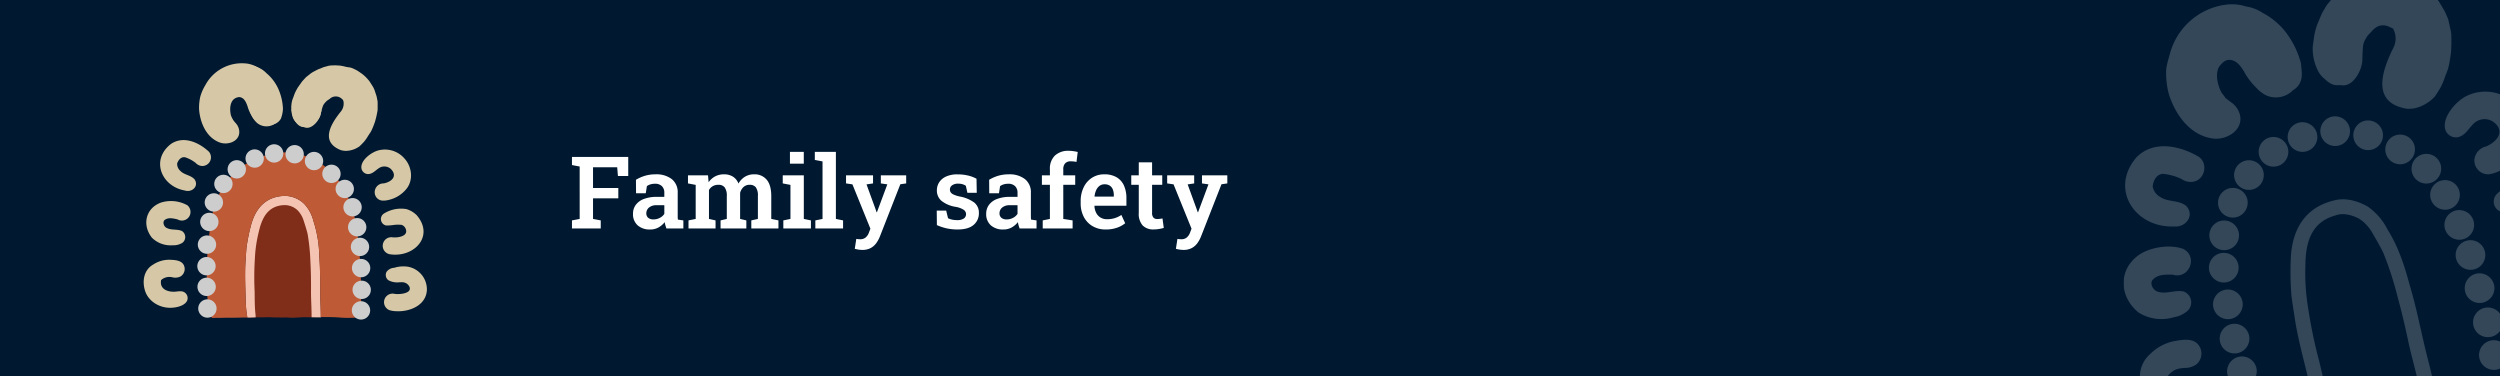 <svg xmlns="http://www.w3.org/2000/svg" xmlns:xlink="http://www.w3.org/1999/xlink" width="870" height="131" viewBox="0 0 870 131">
  <rect x="0" y="0" width="870" height="131" fill="#333333" stroke="none"/>
  <defs>
    <clipPath id="clip-path">
      <rect id="Rectangle_11" data-name="Rectangle 11" width="98.565" height="89.206" transform="translate(0 0)" fill="none"/>
    </clipPath>
    <clipPath id="clip-path-2">
      <rect id="Rectangle_20" data-name="Rectangle 20" width="131.171" height="131" fill="none"/>
    </clipPath>
    <clipPath id="clip-FN_Fam_safety_banner">
      <rect width="870" height="131"/>
    </clipPath>
  </defs>
  <g id="FN_Fam_safety_banner" data-name="FN Fam safety banner" clip-path="url(#clip-FN_Fam_safety_banner)">
    <rect width="870" height="131" fill="#001930"/>
    <g id="Group_23" data-name="Group 23" transform="translate(50 22)">
      <g id="Group_22" data-name="Group 22" clip-path="url(#clip-path)">
        <path id="Path_525" data-name="Path 525" d="M58.225,64.816c0-.01,0-.021,0-.031l0-.028v-.011l0-.021c0,.036-.008.071-.012.106v-.015" fill="#d6c8a7"/>
        <path id="Path_526" data-name="Path 526" d="M66.072,54.723c-.006.033-.01.065-.016.1-.008.05-.017.1-.025.152.013-.083.027-.167.041-.25" fill="#d6c8a7"/>
        <path id="Path_527" data-name="Path 527" d="M67.418,85.17c0,.024,0,.049-.007.072,0-.024,0-.048.007-.072" fill="#cdcdce"/>
        <path id="Path_528" data-name="Path 528" d="M67.425,85.079c0-.038.006-.077.008-.115,0,.027,0,.053,0,.08v.005l0,.032,0,.037,0-.039" fill="#cdcdce"/>
        <path id="Path_529" data-name="Path 529" d="M67.437,84.931l0,.033,0-.033" fill="#cdcdce"/>
        <path id="Path_530" data-name="Path 530" d="M67.424,85.08l0-.028,0,.034Z" fill="#cdcdce"/>
        <path id="Path_531" data-name="Path 531" d="M67.433,84.974c0,.022,0,.044,0,.066,0-.023,0-.044,0-.066" fill="#cdcdce"/>
        <path id="Path_532" data-name="Path 532" d="M25.9,55.811c.008.079.014.157.022.235-.009-.079-.015-.158-.022-.235"/>
        <path id="Path_533" data-name="Path 533" d="M51.231,88.565c-.492-.023-.982-.075-1.475-.084-.461-.008-.924.017-1.386.023-.54.006-1.08-.015-1.621-.028-.518-.011-1.034,0-1.551-.014-.57-.016-1.138-.062-1.71-.067-.5,0-.994.024-1.491.026-.425,0-.851.015-1.274.018-.483.007-.964,0-1.445-.007-.4,0-.8.014-1.192.034l-.044,0c-.651.031-1.3.037-1.955.037-.024-.16-.049-.323-.076-.483a39.806,39.806,0,0,1-.517-6.049c-.1-4-.294-8.225-.089-12.2.118-1.87.216-3.7.383-5.558a62.554,62.554,0,0,1,1.621-8.02c1.634-5.958,5.338-9.91,11.785-10.026a9.87,9.87,0,0,1,6.7,2.815,13.392,13.392,0,0,1,3.138,5.789A42.181,42.181,0,0,1,61.111,67.34c.432,5.284.223,10.585.4,15.879.06,1.708.122,3.421.124,5.131-.929.013-1.855.035-2.785.054l-.188.006h0c-.179,0-.358,0-.539,0-.256,0-.515,0-.771,0-.323-.012-.646-.037-.97-.034-.445,0-.891.007-1.334.033-.334.02-.665.054-1,.072h.015c-.014,0-.029,0-.043,0a.219.219,0,0,0,.028,0l-.032,0-.055,0h0c-.493.024-.987.051-1.48.076-.25.012-.5.018-.743.018-.169,0-.338,0-.509-.009" fill="#802e19"/>
        <path id="Path_534" data-name="Path 534" d="M36.086,88.506c-.024-.161-.049-.323-.076-.484a39.747,39.747,0,0,1-.517-6.047c-.1-4-.295-8.227-.089-12.2.119-1.869.216-3.7.382-5.558a62.592,62.592,0,0,1,1.622-8.02c1.633-5.957,5.338-9.909,11.781-10.026a9.887,9.887,0,0,1,6.7,2.816,13.4,13.4,0,0,1,3.138,5.788,42.249,42.249,0,0,1,2.08,12.564c.431,5.286.222,10.587.4,15.878.063,1.745.127,3.493.126,5.238-.389-.012-.776-.018-1.164-.022-.6-.006-1.209-.016-1.814-.024l-.211,0c0-.109,0-.216-.012-.325.008-2.942-.218-5.881-.2-8.824.022-3.292-.02-6.582-.2-9.871a71.132,71.132,0,0,0-.988-9.99c-.376-1.57-.889-3.1-1.378-4.643a8.973,8.973,0,0,0-2.135-3.6,6.488,6.488,0,0,0-4.8-1.771c-5.518.3-7.573,4.425-8.664,9.263A46.447,46.447,0,0,0,38.7,67.933a102.809,102.809,0,0,0-.089,11.522c.038,2.589,0,5.186.283,7.763.042.4.064.81.079,1.216-.3,0-.593.018-.888.033l-.051,0,.051,0-.045,0c-.645.031-1.29.037-1.935.037Z" fill="#f5c3b1"/>
        <path id="Path_535" data-name="Path 535" d="M22.578,86.334c-.114-1.1-.2-2.194-.278-3.294-.255-3.051-.392-6.107-.35-9.168a112.154,112.154,0,0,1,1.2-16.762,35.25,35.25,0,0,1,2.658-10.348c.1-.249.2-.5.309-.746a18.581,18.581,0,0,1,3.215-5.369,26.639,26.639,0,0,1,9.76-7.453,35.78,35.78,0,0,1,6.9-1.911,18.178,18.178,0,0,1,6.7.15,12.264,12.264,0,0,1,4.054,1.08C65.492,36,68.222,40.435,72.025,48.577c.977,2.173,1.213,4.578,1.759,6.877a90.309,90.309,0,0,1,1.159,9.536c.173,1.614.35,3.234.387,4.857.145,4.482.631,8.973.295,13.459-.05.6-.007,1.506-.08,2.37q.011.458.006.914a1.718,1.718,0,0,1-.655,1.588,1.65,1.65,0,0,1-1.318.314,2.641,2.641,0,0,1-.363.071,34.7,34.7,0,0,1-5.187-.082c-2.2-.15-4.3-.159-6.394-.13,0-1.711-.064-3.424-.124-5.131-.179-5.294.03-10.6-.4-15.88a42.142,42.142,0,0,0-2.08-12.563,13.408,13.408,0,0,0-3.138-5.789,9.882,9.882,0,0,0-6.7-2.816c-6.444.117-10.149,4.069-11.782,10.027a62.922,62.922,0,0,0-1.622,8.019c-.166,1.856-.263,3.688-.381,5.558-.206,3.972-.009,8.195.089,12.2a39.872,39.872,0,0,0,.516,6.046c.028.163.053.323.076.485-.2,0-.392,0-.589,0-.846,0-1.693,0-2.538.038h-.052c-.027,0-.054,0-.083,0-.775.021-1.548.023-2.322.03-.358,0-.712,0-1.067-.013-.327-.008-.654.007-.981.013-.572.012-1.144.033-1.715.037-.356,0-.711,0-1.067-.007-.49,0-.979.021-1.467.046-.069,0-.138.006-.207.008a2.437,2.437,0,0,1-1.421-2.326" fill="#bf5a36"/>
        <path id="Path_536" data-name="Path 536" d="M26.341,27.536c-4.579-1.755-6.708-6.867-7.061-11.464a17.522,17.522,0,0,1,.415-4.413,15.889,15.889,0,0,1,1.769-4.038A14.382,14.382,0,0,1,35.23.057c4.193.236,7.64,3.33,9.558,6.894,1.458,2.695,2.965,5.564,3.146,8.677a6.694,6.694,0,0,1-1.945,5.186,5.157,5.157,0,0,1-6.333.136c-1.923-1.539-2.693-4.034-3.235-6.346-.352-1.284-.271-2.739-.934-3.913-1.171-1.108-3.03-.954-4.437-.423a5.165,5.165,0,0,0-3.224,4.961c.119,1.179,1.122,2,1.833,2.866.8.888,1.556,1.813,2.335,2.72a4.657,4.657,0,0,1,1.278,3.024c.054,2.677-2.422,4.079-4.84,4.079a5.724,5.724,0,0,1-2.091-.382" fill="#d6c8a7"/>
        <path id="Path_537" data-name="Path 537" d="M31.836,23.62A3.149,3.149,0,0,1,31.043,23c-.735-.656-1.311-1.162-2.01-1.793a5.884,5.884,0,0,1-1.959-2.024,8.832,8.832,0,0,1-.154-8.024,9.324,9.324,0,0,1,4.568-4.253,6.624,6.624,0,0,1,6.553,1.083c2.312,1.718,3.252,4.617,3.987,7.287.495,1.54,2.25,3.128,1.018,4.762-1.708,2.175-4.311.239-5.372-1.579a14.032,14.032,0,0,1-1.564-3.572c-.5-1.357-1.129-2.882-2.748-3.1a3.167,3.167,0,0,0-2.278,1.021c-1.11,1.344-1.1,3.339-.8,4.977a4.362,4.362,0,0,0,.479,1.256c.385.876.646,1.579,1.057,2.409.237.508,1.177,2.173.15,2.173a1.093,1.093,0,0,1-.135-.008" fill="#d6c8a7"/>
        <path id="Path_538" data-name="Path 538" d="M43.2,21.292a1.872,1.872,0,0,1-1.443-2.727c.487-.963,1.7-1.015,2.546-1.523,2.414-2.668.471-7.864-1.394-10.416a15.2,15.2,0,0,0-4.02-3.85A4.327,4.327,0,0,0,36.842,1.75c-.811-.19-1.761-.812-2.533-.231a.219.219,0,0,1-.206-.383A2.375,2.375,0,0,1,34.4.95c.812-.4,1.721-.071,2.573-.029a3.57,3.57,0,0,1,2.106.277,8.686,8.686,0,0,1,3.645,2.266,15.4,15.4,0,0,1,3.994,5.16,18.884,18.884,0,0,1,1.749,7.267,10.738,10.738,0,0,1-.708,3.378,3.994,3.994,0,0,1-3.719,2.094,4.913,4.913,0,0,1-.841-.071" fill="#d6c8a7"/>
        <path id="Path_539" data-name="Path 539" d="M68.594,30.241c-7.27-2.907-3.439-9.158.042-13.452a4.369,4.369,0,0,0,.634-4.4c-.714-1.254-2-2.357-3.529-1.989-2.536.447-3.664,3.116-4.55,5.25-.656,2-.852,4.525-2.84,5.708-2.5,1.523-5.724-.16-6.56-2.809a10.653,10.653,0,0,1-.164-5.4c.021-.07.039-.14.058-.209a6.837,6.837,0,0,1,.268-.759l0-.006,0-.007v0l0-.005,0,0v0l0,0a.157.157,0,0,1,.009-.023l-.009.018c.079-.187.154-.378.223-.569.062-.172.114-.347.183-.516-.016.04-.032.08-.05.122.092-.223.172-.448.26-.671l.007-.016h0a11.628,11.628,0,0,1,.618-1.264l-.044.076c.134-.235.261-.475.394-.712.1-.16.212-.312.321-.467.137-.194.274-.39.413-.583.289-.407.569-.822.87-1.221.168-.211.354-.4.541-.6.257-.263.49-.55.747-.813.274-.253.58-.467.87-.7.264-.213.527-.431.8-.638a8.151,8.151,0,0,1,.774-.5c.327-.183.658-.362.992-.531s.669-.356,1.02-.5c.309-.116.624-.215.926-.347.235-.1.468-.211.705-.3.292-.1.593-.174.893-.253.324-.085.644-.187.971-.263a6.334,6.334,0,0,1,.67-.1c.273-.018.547-.022.82-.033.295-.009.589-.024.883-.018s.579.031.868.044c.189.007.377.018.568.034s.4.057.6.09c.309.054.618.1.921.181.276.07.551.146.831.2s.546.1.818.148L71.313,1.4l.071.014h0l.01,0,.021,0h0c.1.02.2.039.3.06h0l.033.007a.109.109,0,0,1,.025,0h0l.03.007.012,0a4.887,4.887,0,0,1,.674.191c.346.137.684.3,1.017.464a11.353,11.353,0,0,1,1.059.571c.292.192.577.393.863.593.269.19.54.375.8.574l.077.06c-.023-.018-.044-.035-.068-.052a10.985,10.985,0,0,1,1.211,1.1A14.963,14.963,0,0,1,78.508,6.2h0a.041.041,0,0,1,.01.013l.025.033c.281.387.511.8.771,1.2h0l.008.01,0,0,.01.016,0,0h0l0,.006v0h0l0,0h0l.023.037a.057.057,0,0,1,.011.016l-.009-.016c.021.035.044.068.065.1-.01-.018-.021-.035-.032-.052l.1.155h0l.006.009a.467.467,0,0,0,.026.041c.01.017.021.034.032.051-.011-.016-.022-.034-.032-.05l.051.082c.014.023.03.047.044.071l.029.046a8.213,8.213,0,0,1,.663,1.293c.132.358.235.725.358,1.084.14.412.282.823.4,1.242l0-.005c.072.274.112.553.167.83.049.25.1.5.157.746.01.149.019.3.024.448.007.479.007.956.007,1.434,0,.453.01.909-.026,1.359-.055.423-.153.844-.237,1.264s-.177.857-.28,1.283c-.117.467-.239.932-.376,1.4-.131.394-.278.785-.424,1.175v0c-.007.019-.014.038-.022.058l.008-.024a.376.376,0,0,0-.016.043,20.724,20.724,0,0,1-.887,2.027,7.337,7.337,0,0,1-.39.655c-.152.226-.311.449-.458.677-.271.419-.525.848-.8,1.263-.241.352-.49.693-.765,1.022-.231.264-.473.517-.716.769-.274.284-.55.565-.839.832-.04.037-.08.072-.121.107a8.378,8.378,0,0,1-4.633,1.551,6.438,6.438,0,0,1-1.853-.27" fill="#d6c8a7"/>
        <path id="Path_540" data-name="Path 540" d="M79.625,7.935c.01.017.021.033.031.051l-.031-.051" fill="#d6c8a7"/>
        <path id="Path_541" data-name="Path 541" d="M51.932,12.23h0c-.007.016-.013.033-.021.051.006-.018.012-.034.019-.05" fill="#d6c8a7"/>
        <path id="Path_542" data-name="Path 542" d="M51.933,12.227c.005-.009.008-.02.012-.029l0,.011-.008.02Z" fill="#d6c8a7"/>
        <path id="Path_543" data-name="Path 543" d="M52.6,10.463h0l0-.007.005-.013h0l.015-.032c-.009.02-.016.04-.025.06l0-.008" fill="#d6c8a7"/>
        <path id="Path_544" data-name="Path 544" d="M79.6,7.894c.008.011.015.024.023.037L79.6,7.894" fill="#d6c8a7"/>
        <path id="Path_545" data-name="Path 545" d="M71.779,1.5l-.031-.007c.024,0,.046.01.069.015L71.779,1.5" fill="#d6c8a7"/>
        <path id="Path_546" data-name="Path 546" d="M80.058,21.612l.008-.022c0,.011-.008.022-.012.033l0-.011" fill="#d6c8a7"/>
        <path id="Path_547" data-name="Path 547" d="M81.418,16.326c0,.015,0,.032,0,.047l0-.047" fill="#d6c8a7"/>
        <path id="Path_548" data-name="Path 548" d="M56.379,22.43a10.2,10.2,0,0,1-1.758-.589,3.361,3.361,0,0,1-.76-.72,14.123,14.123,0,0,1-.959-1.073,9.514,9.514,0,0,1-.828-2.671,1.31,1.31,0,0,1-.144-.7.14.14,0,0,1,.273.054.35.35,0,0,0,.005.116,12.942,12.942,0,0,0,1.238,2.718,5.481,5.481,0,0,0,1.74,1.379c.4.111.72.14,1.108.226.824.177,1.486-.456,1.989-1.022A6.735,6.735,0,0,0,59.6,17.325c.671-1.5.571-3.257,1.525-4.633C62.976,9.675,66.688,7.32,69.9,9.9a6.033,6.033,0,0,1,2.782,7.154,1.138,1.138,0,0,1-2.176-.27c-.168-1.452.083-3.338-1.377-4.219a3.069,3.069,0,0,0-4.394-.152c-.219.146-.434.3-.657.443h0a3.537,3.537,0,0,0-.365.265h0a5.723,5.723,0,0,0-.414.425c-.138.149-.271.3-.4.456a3.463,3.463,0,0,0-.592,1.072c.006-.013.009-.026.015-.039-.1.258-.167.525-.247.787s-.142.507-.209.761h0c-.073.275-.145.55-.21.828s-.122.531-.2.8l0-.012-.005.017,0,.006,0,.013,0,.006a.336.336,0,0,1-.01.034c-.022.049-.042.1-.063.146-.585,1.7-2.531,4.059-4.519,4.059a2.453,2.453,0,0,1-.473-.046" fill="#d6c8a7"/>
        <path id="Path_549" data-name="Path 549" d="M55.628,22a4.639,4.639,0,0,1-3.263-2.685c-.152-.322-.349-.622-.472-.954-.085-.363-.084-.749-.175-1.111-.057-.378-.361-.774-.149-1.151.062-.1.161-.254.292-.159a.139.139,0,0,1,.026.194.422.422,0,0,0-.113.218,3.949,3.949,0,0,0,.312.987,8.9,8.9,0,0,0,.319.937A6.416,6.416,0,0,0,54.6,20.827a3.05,3.05,0,0,0,1.534.328,6.346,6.346,0,0,0,1.168-.438c.371-.134.71-.488,1.117-.448a.429.429,0,0,1,.307.517c-.19.408-.727.547-1.092.773A4.2,4.2,0,0,1,56,22.044,1.755,1.755,0,0,1,55.628,22" fill="#d6c8a7"/>
        <path id="Path_550" data-name="Path 550" d="M55.319,22.154c-1.508-.195-2.347-1.495-3.065-2.682a.336.336,0,0,1-.069-.305c.055-.124.28-.274.381-.116.054.1-.019.186-.109.221h0c1.243,1.1,2.3,2.656,4.2,1.928,2.369-.513,3.627-2.644,4.76-4.588a.418.418,0,0,1,.49-.2c-.016.059-.031.118-.048.177-.072.274-.143.549-.209.824s-.12.525-.195.785h0l-.007.023,0-.012-.005.014v0h0v0c-.028.091-.059.18-.09.269a7.428,7.428,0,0,1-3.315,3.173,7.4,7.4,0,0,1-2.272.521,2.981,2.981,0,0,1-.452-.034" fill="#d6c8a7"/>
        <path id="Path_551" data-name="Path 551" d="M8.837,85.1c-3.668-.123-7.321-2.412-8.4-6.023C-.58,75.683.1,71.855,3.386,70.019A10.073,10.073,0,0,1,9.149,68.4c1.922.078,4.475.2,5.029,2.466a3.031,3.031,0,0,1-1.414,3.372,4.133,4.133,0,0,1-2.748.264,4.344,4.344,0,0,0-3.946.957c-.539,2.652,1.472,3.886,3.844,4.048a8.719,8.719,0,0,0,1.631-.064,8.191,8.191,0,0,1,1.727-.053,2.367,2.367,0,0,1,1.843,3.252c-.8,1.711-3.48,2.383-5.459,2.459-.128.005-.254.007-.376.007-.154,0-.3,0-.443-.011" fill="#d6c8a7"/>
        <path id="Path_552" data-name="Path 552" d="M2.856,60.71C-.63,56.287.657,50.386,6.129,48.461a11.784,11.784,0,0,1,9.055.962,3,3,0,0,1-3.4,4.923c-1.345-.3-2.96-.737-4.213.034-1.209.581-.618,2.462.4,2.921,1.651.9,3.674.337,5.331,1.086a2.5,2.5,0,0,1,.155,4.117,5.723,5.723,0,0,1-3.177.854q-.349.013-.692.016A9.184,9.184,0,0,1,2.856,60.71" fill="#d6c8a7"/>
        <path id="Path_553" data-name="Path 553" d="M14.378,44.305C6.106,42.881,2.358,33.582,9.5,28.095c4.367-2.968,9.743-.543,13.2,2.7a3.017,3.017,0,0,1-2.418,4.968,3.323,3.323,0,0,1-2.2-1.078,12.008,12.008,0,0,0-3.666-1.952c-1.394-.257-2.342.948-2.763,2.132a3.191,3.191,0,0,0,1.057,2.562c1.4,1.513,3.828,1.489,5.084,3.106,1.2,2-.363,3.844-2.322,3.919-.041,0-.084,0-.127,0a3.294,3.294,0,0,1-.968-.147" fill="#d6c8a7"/>
        <path id="Path_554" data-name="Path 554" d="M83.317,47.812a2.842,2.842,0,0,1-2.588-1.535A3.072,3.072,0,0,1,83.58,41.82c2.724-.542,4.881-2.536,2.433-5.023a3.376,3.376,0,0,0-4.138-.288c-1.215.776-2.262,2.08-3.818,2.068a2.385,2.385,0,0,1-2.3-2.167c-.195-2.739,3.506-5.438,5.9-6.068a8.983,8.983,0,0,1,9.089,2.805c2.515,2.726,3.148,7.185.934,10.277a11.084,11.084,0,0,1-6.144,4.084,8.3,8.3,0,0,1-2.036.308c-.061,0-.121,0-.181,0" fill="#d6c8a7"/>
        <path id="Path_555" data-name="Path 555" d="M87.1,66.615a12.452,12.452,0,0,1-1.485-.145,2.984,2.984,0,0,1,1.029-5.878c1.545.184,5.046-.242,4.694-2.4A2.454,2.454,0,0,0,89.8,56.26a11.907,11.907,0,0,0-3.11.069,15.892,15.892,0,0,1-2.322.142,2.283,2.283,0,0,1-.593-4.254,11.154,11.154,0,0,1,7.675-1.445,8.389,8.389,0,0,1,3.627,2.19C100.8,59.757,95,66.623,87.555,66.623c-.151,0-.3,0-.453-.008" fill="#d6c8a7"/>
        <path id="Path_556" data-name="Path 556" d="M88.334,86.308a9.437,9.437,0,0,1-2.8-.368,2.984,2.984,0,0,1,1.815-5.672c1.485.242,6.092-.056,5.155-2.437a2.791,2.791,0,0,0-2.547-1.613c-.31-.005-.625,0-.944.008a6.442,6.442,0,0,1-3.844-.7,2.269,2.269,0,0,1-.636-2.931,3.473,3.473,0,0,1,2.651-1.4,10.571,10.571,0,0,1,4.785-.373,8.01,8.01,0,0,1,6.585,8.069c-.207,4.745-4.705,7.093-8.988,7.392-.168.012-.337.021-.5.025-.149,0-.3.008-.445.008-.1,0-.19,0-.285,0" fill="#d6c8a7"/>
        <path id="Path_557" data-name="Path 557" d="M18.984,85.365a3.192,3.192,0,1,1,3.191,3.191,3.223,3.223,0,0,1-3.191-3.191" fill="#cdcdce"/>
        <path id="Path_558" data-name="Path 558" d="M18.713,77.822a3.192,3.192,0,1,1,3.19,3.192,3.221,3.221,0,0,1-3.19-3.192" fill="#cdcdce"/>
        <path id="Path_559" data-name="Path 559" d="M18.663,70.633a3.191,3.191,0,1,1,3.191,3.192,3.221,3.221,0,0,1-3.191-3.192" fill="#cdcdce"/>
        <path id="Path_560" data-name="Path 560" d="M18.835,63.132a3.192,3.192,0,1,1,3.192,3.19,3.223,3.223,0,0,1-3.192-3.19" fill="#cdcdce"/>
        <path id="Path_561" data-name="Path 561" d="M19.659,55.237a3.191,3.191,0,1,1,3.191,3.192,3.221,3.221,0,0,1-3.191-3.192" fill="#cdcdce"/>
        <path id="Path_562" data-name="Path 562" d="M21.234,48.456a3.192,3.192,0,1,1,3.191,3.191,3.222,3.222,0,0,1-3.191-3.191" fill="#cdcdce"/>
        <path id="Path_563" data-name="Path 563" d="M24.556,42.006A3.191,3.191,0,1,1,27.747,45.2a3.222,3.222,0,0,1-3.191-3.192" fill="#cdcdce"/>
        <path id="Path_564" data-name="Path 564" d="M29.206,36.928A3.192,3.192,0,1,1,32.4,40.12a3.223,3.223,0,0,1-3.191-3.192" fill="#cdcdce"/>
        <path id="Path_565" data-name="Path 565" d="M35.435,33.169a3.191,3.191,0,1,1,3.191,3.192,3.221,3.221,0,0,1-3.191-3.192" fill="#cdcdce"/>
        <path id="Path_566" data-name="Path 566" d="M42.207,31.4A3.192,3.192,0,1,1,45.4,34.59a3.223,3.223,0,0,1-3.191-3.19" fill="#cdcdce"/>
        <path id="Path_567" data-name="Path 567" d="M49.344,31.67a3.191,3.191,0,1,1,3.192,3.192,3.222,3.222,0,0,1-3.192-3.192" fill="#cdcdce"/>
        <path id="Path_568" data-name="Path 568" d="M56.086,34.047a3.192,3.192,0,1,1,3.191,3.192,3.222,3.222,0,0,1-3.191-3.192" fill="#cdcdce"/>
        <path id="Path_569" data-name="Path 569" d="M62.158,38.495a3.191,3.191,0,1,1,3.192,3.191,3.222,3.222,0,0,1-3.192-3.191" fill="#cdcdce"/>
        <path id="Path_570" data-name="Path 570" d="M66.783,43.751a3.191,3.191,0,1,1,3.192,3.192,3.222,3.222,0,0,1-3.192-3.192" fill="#cdcdce"/>
        <path id="Path_571" data-name="Path 571" d="M69.5,50.117a3.191,3.191,0,1,1,3.192,3.191A3.221,3.221,0,0,1,69.5,50.117" fill="#cdcdce"/>
        <path id="Path_572" data-name="Path 572" d="M71.111,57.077A3.192,3.192,0,1,1,74.3,60.269a3.224,3.224,0,0,1-3.192-3.192" fill="#cdcdce"/>
        <path id="Path_573" data-name="Path 573" d="M72.084,63.917a3.192,3.192,0,1,1,3.191,3.191,3.221,3.221,0,0,1-3.191-3.191" fill="#cdcdce"/>
        <path id="Path_574" data-name="Path 574" d="M72.474,71.294a3.192,3.192,0,1,1,3.192,3.192,3.221,3.221,0,0,1-3.192-3.192" fill="#cdcdce"/>
        <path id="Path_575" data-name="Path 575" d="M72.676,78.862a3.191,3.191,0,1,1,3.192,3.192,3.222,3.222,0,0,1-3.192-3.192" fill="#cdcdce"/>
        <path id="Path_576" data-name="Path 576" d="M72.434,86.015a3.191,3.191,0,1,1,3.192,3.191,3.222,3.222,0,0,1-3.192-3.191" fill="#cdcdce"/>
      </g>
    </g>
    <g id="Group_44" data-name="Group 44" transform="translate(739)">
      <g id="Group_43" data-name="Group 43" clip-path="url(#clip-path-2)">
        <g id="Group_42" data-name="Group 42">
          <g id="Group_41" data-name="Group 41" clip-path="url(#clip-path-2)">
            <g id="Group_40" data-name="Group 40" opacity="0.2">
              <g id="Group_39" data-name="Group 39">
                <g id="Group_38" data-name="Group 38" clip-path="url(#clip-path-2)">
                  <path id="Path_719" data-name="Path 719" d="M103,77.4c.007.136.013.274.022.409-.005-.083-.009-.167-.013-.249,0-.054-.007-.106-.009-.16" fill="#fff"/>
                  <path id="Path_720" data-name="Path 720" d="M115.644,124.967c0-.019,0-.04-.008-.059l-.006-.052v-.008c-.008-.043-.014-.085-.022-.128.009.052.016.106.024.159l0,.027,0,.01,0-.018v.006l.009.063" fill="#fff"/>
                  <path id="Path_721" data-name="Path 721" d="M99.52,99.055c-1.771-6.662-3.936-13.269-7.631-19.137a21.685,21.685,0,0,0-6.96-8.062c-3.448-1.931-7.641-3.15-11.564-2.133-10.141,2.412-14.63,9.939-15.152,19.917a101.326,101.326,0,0,0,.21,13.236c.379,2.99.86,5.921,1.318,8.915,1.045,6.336,2.813,12.926,4.348,19.209h5.232c-.395-1.672-.773-3.35-1.164-5.021a166.23,166.23,0,0,1-3.843-18.24,75.108,75.108,0,0,1-1.042-15.15c.051-8.023,1.872-15.255,10.489-17.634,2.732-.972,5.709-.144,8.2,1.139a14.523,14.523,0,0,1,4.618,4.952c1.305,2.263,2.646,4.51,3.783,6.861a115.025,115.025,0,0,1,5.015,15.446C96.792,108.49,98,113.675,99.1,118.885c.864,4.067,2.008,8.068,2.956,12.115h5.307c-.536-2.338-1.122-4.667-1.719-6.991-2.112-8.3-3.614-16.749-6.123-24.954" fill="#fff"/>
                  <path id="Path_722" data-name="Path 722" d="M30.814,48.17a9.262,9.262,0,0,0,3.437-.119c3.821-.836,7.249-3.908,6.238-8.12a7.53,7.53,0,0,0-3.065-4.337c-.635-.479-1.265-.964-1.9-1.447-.209-.3-.426-.6-.659-.923a7.056,7.056,0,0,1-1.192-1.82c-1.042-2.484-1.747-5.633-.458-8.141.817-1.06,1.828-2.271,3.247-2.4,2.633-.22,4.159,1.971,5.414,3.944a22.684,22.684,0,0,0,3.707,5.1c.149.163.31.324.479.482a11.522,11.522,0,0,0,3.513,2.766,8.308,8.308,0,0,0,9.412-1.79A5.806,5.806,0,0,0,61.8,27.7c.5-1.833.052-3.729-.049-5.583a30.568,30.568,0,0,0-5.277-10.88,24.906,24.906,0,0,0-8.1-6.773,14.136,14.136,0,0,0-5.736-2.2,15.771,15.771,0,0,0-7.283-.6,23.269,23.269,0,0,0-19.14,16.713c-.578,2.308-1.476,4.583-1.4,6.993a28.335,28.335,0,0,0,.87,7.118c2.147,7.143,7.279,14.486,15.122,15.676" fill="#fff"/>
                  <path id="Path_723" data-name="Path 723" d="M70.574,2.009c-.315.5-.584,1.039-.9,1.543-.229.37-.456.741-.649,1.132-.337.735-.636,1.487-.952,2.231-.153.353-.3.71-.452,1.064-.118.282-.243.561-.345.849-.129.42-.246.843-.377,1.261.015-.046.03-.091.043-.135a18.848,18.848,0,0,0-.539,2.211.23.23,0,0,1-.006.028c-.062.383-.11.766-.179,1.15.014-.073.026-.141.037-.21-.051.291-.072.585-.111.879-.043.325-.095.653-.155.976A.3.3,0,0,1,66,14.956a.28.28,0,0,0-.007.04v.01l0,.007a.009.009,0,0,1,0,.009v.012l0,.011c0,.029-.008.058-.013.086v0a.736.736,0,0,0-.013.084c0-.017.006-.032.008-.048a10.65,10.65,0,0,0-.142,1.167c-.006.115-.01.232-.019.35a17.23,17.23,0,0,0,2.125,8.474,7.715,7.715,0,0,0,1.957,2.223c1.338,1.3,2.877,2.434,4.866,2.261.073,0,.144-.022.217-.03.517.042,1.038.061,1.554.1a3.94,3.94,0,0,0,.764-.09c3.058-.67,5.276-4.852,5.7-7.741.013-.036.028-.073.041-.11.014-.114.026-.229.037-.344,0-.012,0-.023.007-.035a.356.356,0,0,0,0-.057.016.016,0,0,0,0-.01.086.086,0,0,0,0-.022v-.022a.133.133,0,0,1,0,.02c0-.012,0-.027,0-.039v0c.02-.312.022-.624.027-.937,0-.122.009-.246.011-.368.007-.462.025-.922.046-1.381h0c.018-.424.035-.849.067-1.275s.055-.878.117-1.315a5.558,5.558,0,0,1,.556-1.846c.157-.289.315-.577.481-.86a9.155,9.155,0,0,1,.508-.815h0a5.566,5.566,0,0,1,.486-.545h0c.3-.3.589-.62.885-.927,1.75-2.067,3.894-3.016,7-1.279a3.568,3.568,0,0,1,.533.262,7.164,7.164,0,0,1,.148,6.579c-4.016,7.99-7.91,19.193,4.585,21.274a10.443,10.443,0,0,0,3.021-.214,13.549,13.549,0,0,0,6.786-4.053c.053-.07.1-.139.154-.211.365-.522.7-1.061,1.038-1.605.3-.482.592-.966.866-1.463.321-.615.6-1.24.856-1.879.3-.753.55-1.519.834-2.274.153-.412.327-.819.49-1.229a11.705,11.705,0,0,0,.389-1.17,33.448,33.448,0,0,0,.7-3.5l0,.012,0-.012,0-.015a.647.647,0,0,1,.011-.073c0,.013,0,.025,0,.041.006-.035.011-.067.015-.1v0c.1-.667.193-1.336.264-2,.056-.779.088-1.556.112-2.335.015-.708.01-1.413,0-2.124-.013-.693,0-1.392-.063-2.079-.1-.724-.272-1.441-.429-2.157-.165-.756-.33-1.509-.507-2.264-.059-.235-.125-.468-.192-.7-.17-.375-.342-.746-.506-1.124-.183-.419-.343-.846-.551-1.254l.006.007c-.337-.62-.7-1.221-1.068-1.824-.318-.524-.608-1.069-.94-1.589-.152-.228-.323-.44-.492-.654H72.189c-.16.2-.324.4-.484.6-.376.474-.785.918-1.131,1.413" fill="#fff"/>
                  <path id="Path_724" data-name="Path 724" d="M65.972,15.1a.125.125,0,0,1,0-.019c0,.016,0,.034-.009.05v0a.2.2,0,0,0,.006-.034" fill="#fff"/>
                  <path id="Path_725" data-name="Path 725" d="M66.431,12.02c0,.019-.008.037-.013.056l0,0,0,.022,0,.012v0l0,.013c.008-.034.012-.068.019-.1" fill="#fff"/>
                  <path id="Path_726" data-name="Path 726" d="M21.252,128.036a6.691,6.691,0,0,0,4.252-1.367,4.9,4.9,0,0,0,1.068-5.818c-1.659-3.391-5.735-2.7-8.8-2.159a16.3,16.3,0,0,0-8.548,4.551A10.373,10.373,0,0,0,5.7,131h9.656c0-.03-.006-.057-.006-.087,1.959-2.55,3.972-2.722,5.905-2.877" fill="#fff"/>
                  <path id="Path_727" data-name="Path 727" d="M20.878,101.433c-2.878-.611-5.88.977-8.8.127-1.771-.373-3.355-3.141-1.645-4.477,1.713-1.652,4.417-1.518,6.646-1.511,5.665,1.8,9.028-6.229,3.671-8.955-4.382-1.6-10.637-.72-14.643,1.61-7.982,4.934-7.976,14.705-.937,20.489A14.854,14.854,0,0,0,16.733,110.6c.359-.082.723-.169,1.088-.264a9.261,9.261,0,0,0,4.725-2.448,4.038,4.038,0,0,0-1.668-6.453" fill="#fff"/>
                  <path id="Path_728" data-name="Path 728" d="M26.19,54.573c-6.585-3.925-15.919-5.9-21.8.3C-5,66.016,4.14,79.416,17.7,78.807a5.36,5.36,0,0,0,1.581-.1c.068-.015.136-.031.2-.048,3.07-.8,4.9-4.253,2.314-7-2.544-2.121-6.374-1.243-9.108-3.151a5.159,5.159,0,0,1-2.556-3.683c.256-2.017,1.337-4.249,3.629-4.325a19.439,19.439,0,0,1,6.469,1.818,5.374,5.374,0,0,0,3.852.942c4.152-.537,5.513-6.29,2.1-8.687" fill="#fff"/>
                  <path id="Path_729" data-name="Path 729" d="M119.2,33.481c-3.569,1.824-8.484,7.369-7.229,11.63a3.858,3.858,0,0,0,4.39,2.628c2.463-.519,3.667-2.942,5.319-4.588a5.461,5.461,0,0,1,6.639-.975c4.728,3.084,2.009,6.98-2.109,8.779-3.645.845-5.472,5.036-2.964,8.029a4.6,4.6,0,0,0,4.62,1.531c.1-.017.191-.035.288-.056a13.236,13.236,0,0,0,3.017-1.145V32.864a14.853,14.853,0,0,0-11.971.617" fill="#fff"/>
                  <path id="Path_730" data-name="Path 730" d="M130.113,67.318a3.747,3.747,0,0,0,1.058,6.3V66.392c-.365.3-.723.6-1.058.926" fill="#fff"/>
                  <path id="Path_731" data-name="Path 731" d="M46.232,128.069a5.163,5.163,0,0,0-10.087,2.207,4.907,4.907,0,0,0,.238.724h9.61a5.087,5.087,0,0,0,.239-2.931" fill="#fff"/>
                  <path id="Path_732" data-name="Path 732" d="M37.519,112.787a5.163,5.163,0,1,0,6.148,3.939,5.213,5.213,0,0,0-6.148-3.939" fill="#fff"/>
                  <path id="Path_733" data-name="Path 733" d="M37.406,110.957a5.162,5.162,0,1,0-6.147-3.938,5.213,5.213,0,0,0,6.147,3.938" fill="#fff"/>
                  <path id="Path_734" data-name="Path 734" d="M35.977,98.2a5.163,5.163,0,1,0-6.146-3.941A5.213,5.213,0,0,0,35.977,98.2" fill="#fff"/>
                  <path id="Path_735" data-name="Path 735" d="M33.915,76.849a5.163,5.163,0,1,0,6.148,3.941,5.212,5.212,0,0,0-6.148-3.941" fill="#fff"/>
                  <path id="Path_736" data-name="Path 736" d="M43.083,69.449A5.163,5.163,0,1,0,39.142,75.6a5.212,5.212,0,0,0,3.941-6.148" fill="#fff"/>
                  <path id="Path_737" data-name="Path 737" d="M42.529,55.876a5.163,5.163,0,1,0,6.148,3.939,5.213,5.213,0,0,0-6.148-3.939" fill="#fff"/>
                  <path id="Path_738" data-name="Path 738" d="M51.073,47.781a5.163,5.163,0,1,0,6.148,3.939,5.212,5.212,0,0,0-6.148-3.939" fill="#fff"/>
                  <path id="Path_739" data-name="Path 739" d="M61.163,42.643a5.162,5.162,0,1,0,6.15,3.941,5.212,5.212,0,0,0-6.15-3.941" fill="#fff"/>
                  <path id="Path_740" data-name="Path 740" d="M72.537,40.6a5.163,5.163,0,1,0,6.146,3.941A5.213,5.213,0,0,0,72.537,40.6" fill="#fff"/>
                  <path id="Path_741" data-name="Path 741" d="M84.012,42.028a5.164,5.164,0,1,0,6.148,3.941,5.212,5.212,0,0,0-6.148-3.941" fill="#fff"/>
                  <path id="Path_742" data-name="Path 742" d="M101.293,50.9a5.163,5.163,0,1,0-3.94,6.146,5.211,5.211,0,0,0,3.94-6.146" fill="#fff"/>
                  <path id="Path_743" data-name="Path 743" d="M110.418,57.607a5.162,5.162,0,1,0-3.938,6.147,5.21,5.21,0,0,0,3.938-6.147" fill="#fff"/>
                  <path id="Path_744" data-name="Path 744" d="M112.968,72.875a5.162,5.162,0,1,0-6.148-3.939,5.212,5.212,0,0,0,6.148,3.939" fill="#fff"/>
                  <path id="Path_745" data-name="Path 745" d="M117.927,83.317a5.163,5.163,0,1,0-6.148-3.941,5.212,5.212,0,0,0,6.148,3.941" fill="#fff"/>
                  <path id="Path_746" data-name="Path 746" d="M121.828,93.789a5.162,5.162,0,1,0-6.146-3.94,5.212,5.212,0,0,0,6.146,3.94" fill="#fff"/>
                  <path id="Path_747" data-name="Path 747" d="M122.79,95.228a5.162,5.162,0,1,0,6.146,3.938,5.212,5.212,0,0,0-6.146-3.938" fill="#fff"/>
                  <path id="Path_748" data-name="Path 748" d="M125.725,107.118a5.163,5.163,0,1,0,2.207,10.087,5.143,5.143,0,0,0,3.239-2.293v-5.493a5.205,5.205,0,0,0-5.446-2.3" fill="#fff"/>
                  <path id="Path_749" data-name="Path 749" d="M127.816,118.5a5.163,5.163,0,1,0,2.207,10.087,4.964,4.964,0,0,0,1.148-.419v-9.222a5.084,5.084,0,0,0-3.355-.446" fill="#fff"/>
                </g>
              </g>
            </g>
          </g>
        </g>
      </g>
    </g>
    <path id="Path_847" data-name="Path 847" d="M1.042,0V-2.8l2.683-.513V-21.55l-2.683-.513v-2.82H20.627v6.631H17.039l-.256-3.042H8.374v7.229h8.8v3.589h-8.8v7.161l2.683.513V0ZM28.267.359A6.25,6.25,0,0,1,23.883-1.1a5.16,5.16,0,0,1-1.6-4.008,5.133,5.133,0,0,1,.948-3.068,6.142,6.142,0,0,1,2.8-2.068,12.169,12.169,0,0,1,4.52-.743h2.632v-1.453A3.1,3.1,0,0,0,32.36-14.7a3.242,3.242,0,0,0-2.435-.854,5.3,5.3,0,0,0-1.564.214,4.255,4.255,0,0,0-1.239.607l-.393,2.478H23.345l-.034-4.683A13.655,13.655,0,0,1,26.4-18.312a12.65,12.65,0,0,1,3.751-.521,8.7,8.7,0,0,1,5.631,1.666,5.789,5.789,0,0,1,2.059,4.777v7.878q0,.376.009.735a5.621,5.621,0,0,0,.06.7l1.9.273V0h-5.9q-.188-.53-.35-1.085A6.976,6.976,0,0,1,33.325-2.2,7.327,7.327,0,0,1,31.163-.35,5.79,5.79,0,0,1,28.267.359Zm1.145-3.5a4.664,4.664,0,0,0,2.213-.547,4.014,4.014,0,0,0,1.564-1.384V-8.083H30.54a3.912,3.912,0,0,0-2.709.829A2.56,2.56,0,0,0,26.917-5.3a1.992,1.992,0,0,0,.649,1.589A2.73,2.73,0,0,0,29.412-3.145ZM41.6,0V-2.8l2.5-.513V-15.159l-2.683-.513v-2.82h6.973l.205,2.427a6.388,6.388,0,0,1,2.256-2.042,6.5,6.5,0,0,1,3.127-.726,5.676,5.676,0,0,1,3.076.8,4.906,4.906,0,0,1,1.931,2.41,6.462,6.462,0,0,1,2.239-2.358,6.023,6.023,0,0,1,3.23-.854,5.4,5.4,0,0,1,4.358,1.88q1.589,1.88,1.589,5.708v7.93l2.5.513V0H63.455V-2.8l2.29-.513v-7.947a4.867,4.867,0,0,0-.726-3.068,2.645,2.645,0,0,0-2.145-.863,3.035,3.035,0,0,0-2.136.786,4.086,4.086,0,0,0-1.179,2.017v9.075l2.17.513V0H52.756V-2.8l2.17-.513v-7.947a4.848,4.848,0,0,0-.735-3.025,2.61,2.61,0,0,0-2.153-.906,3.927,3.927,0,0,0-1.982.47,3.629,3.629,0,0,0-1.333,1.342V-3.315l2.29.513V0Zm33,0V-2.8l2.478-.513V-15.159l-2.683-.513v-2.82h7.332V-3.315L84.2-2.8V0ZM76.9-22.542V-26.66h4.819v4.119ZM85.74,0V-2.8l2.5-.513V-23.328l-2.683-.513v-2.82h7.332V-3.315l2.5.513V0Zm16.3,7.468a8.4,8.4,0,0,1-1.29-.111,12.811,12.811,0,0,1-1.29-.265l.53-3.452q.308.051.726.085t.675.034a2.82,2.82,0,0,0,1.846-.615A3.918,3.918,0,0,0,104.4,1.4l.5-1.316L98.643-15.347l-2.222-.325v-2.82h9.4v2.82l-2.273.342,3.059,8.391.461,1.316h.1l3.623-9.724-2.256-.325v-2.82h8.818v2.82l-2.034.291L108.213,2.769a10.634,10.634,0,0,1-1.29,2.367,5.722,5.722,0,0,1-1.965,1.7A6.138,6.138,0,0,1,102.043,7.468ZM135.249.359a17.644,17.644,0,0,1-3.785-.385,17.518,17.518,0,0,1-3.427-1.136l-.051-5.059h3.281l.649,2.666a7.257,7.257,0,0,0,1.4.479,7.341,7.341,0,0,0,1.658.171,4.011,4.011,0,0,0,2.487-.59,1.828,1.828,0,0,0,.726-1.478,1.856,1.856,0,0,0-.769-1.478,7.535,7.535,0,0,0-2.974-1.085,10.421,10.421,0,0,1-4.854-2.111,4.659,4.659,0,0,1-1.555-3.615,5.077,5.077,0,0,1,.795-2.786,5.591,5.591,0,0,1,2.384-2.008,9.209,9.209,0,0,1,3.982-.76,15.412,15.412,0,0,1,3.785.427,11.326,11.326,0,0,1,2.845,1.094l.085,4.888H138.65l-.53-2.427a3.791,3.791,0,0,0-1.162-.555,5.315,5.315,0,0,0-1.5-.2,3.436,3.436,0,0,0-2.128.581,1.778,1.778,0,0,0-.76,1.47,1.793,1.793,0,0,0,.256.94,2.334,2.334,0,0,0,1,.795,10.267,10.267,0,0,0,2.179.692,12.106,12.106,0,0,1,5.084,2.136,4.513,4.513,0,0,1,1.564,3.623,5.192,5.192,0,0,1-1.837,4.119Q138.975.359,135.249.359Zm15.928,0A6.25,6.25,0,0,1,146.793-1.1a5.16,5.16,0,0,1-1.6-4.008,5.133,5.133,0,0,1,.948-3.068,6.142,6.142,0,0,1,2.8-2.068,12.169,12.169,0,0,1,4.52-.743H156.1v-1.453a3.1,3.1,0,0,0-.829-2.256,3.242,3.242,0,0,0-2.435-.854,5.3,5.3,0,0,0-1.564.214,4.255,4.255,0,0,0-1.239.607l-.393,2.478h-3.384l-.034-4.683a13.655,13.655,0,0,1,3.085-1.376,12.65,12.65,0,0,1,3.751-.521,8.7,8.7,0,0,1,5.631,1.666,5.789,5.789,0,0,1,2.059,4.777v7.878q0,.376.009.735a5.621,5.621,0,0,0,.06.7l1.9.273V0h-5.9q-.188-.53-.35-1.085a6.977,6.977,0,0,1-.231-1.119A7.327,7.327,0,0,1,154.073-.35,5.79,5.79,0,0,1,151.177.359Zm1.145-3.5a4.664,4.664,0,0,0,2.213-.547A4.014,4.014,0,0,0,156.1-5.076V-8.083H153.45a3.912,3.912,0,0,0-2.709.829,2.56,2.56,0,0,0-.914,1.957,1.992,1.992,0,0,0,.649,1.589A2.73,2.73,0,0,0,152.322-3.145ZM164.866,0V-2.8l2.5-.513V-15.193h-2.786v-3.3h2.786v-2.1a6.292,6.292,0,0,1,1.735-4.76,6.732,6.732,0,0,1,4.862-1.666,11.328,11.328,0,0,1,1.581.12,13.176,13.176,0,0,1,1.5.291l-.427,3.469a6.09,6.09,0,0,0-.906-.162,9.437,9.437,0,0,0-1.06-.06,2.56,2.56,0,0,0-1.982.709,2.947,2.947,0,0,0-.649,2.059v2.1h4.153v3.3h-4.153V-3.315l3.247.513V0Zm21.909.359a8.768,8.768,0,0,1-4.589-1.171,8.01,8.01,0,0,1-3.033-3.23,10.012,10.012,0,0,1-1.077-4.708v-.7A10.947,10.947,0,0,1,179.11-14.3a8.071,8.071,0,0,1,2.9-3.333,7.753,7.753,0,0,1,4.307-1.2,8.239,8.239,0,0,1,4.221,1,6.339,6.339,0,0,1,2.581,2.863,10.5,10.5,0,0,1,.872,4.478v2.581H182.9l-.034.1a5.782,5.782,0,0,0,.6,2.367,4.076,4.076,0,0,0,1.487,1.632,4.3,4.3,0,0,0,2.324.6,8.889,8.889,0,0,0,2.657-.376,8.818,8.818,0,0,0,2.3-1.111l1.333,2.888a9.442,9.442,0,0,1-2.82,1.547A11.54,11.54,0,0,1,186.775.359Zm-3.828-11.433h6.665v-.444a5.483,5.483,0,0,0-.342-2.025,2.823,2.823,0,0,0-1.051-1.342,3.223,3.223,0,0,0-1.837-.479,2.835,2.835,0,0,0-1.76.555,3.79,3.79,0,0,0-1.162,1.5,7.181,7.181,0,0,0-.564,2.145ZM203.472.342a5.127,5.127,0,0,1-3.82-1.376A6.021,6.021,0,0,1,198.293-5.4v-9.792h-2.615v-3.3h2.615V-23h4.631v4.512h3.538v3.3h-3.538V-5.4a2.285,2.285,0,0,0,.479,1.624,1.7,1.7,0,0,0,1.282.5,7.656,7.656,0,0,0,.974-.068q.53-.068.889-.137l.444,3.3a14.884,14.884,0,0,1-1.7.376A11.162,11.162,0,0,1,203.472.342Zm10.322,7.126a8.4,8.4,0,0,1-1.29-.111,12.811,12.811,0,0,1-1.29-.265l.53-3.452q.308.051.726.085t.675.034a2.82,2.82,0,0,0,1.846-.615A3.918,3.918,0,0,0,216.152,1.4l.5-1.316-6.255-15.432-2.222-.325v-2.82h9.4v2.82l-2.273.342,3.059,8.391.461,1.316h.1l3.623-9.724-2.256-.325v-2.82h8.818v2.82l-2.034.291L219.963,2.769a10.634,10.634,0,0,1-1.29,2.367,5.722,5.722,0,0,1-1.965,1.7A6.138,6.138,0,0,1,213.794,7.468Z" transform="translate(198 79.5)" fill="#fff"/>
  </g>
</svg>
